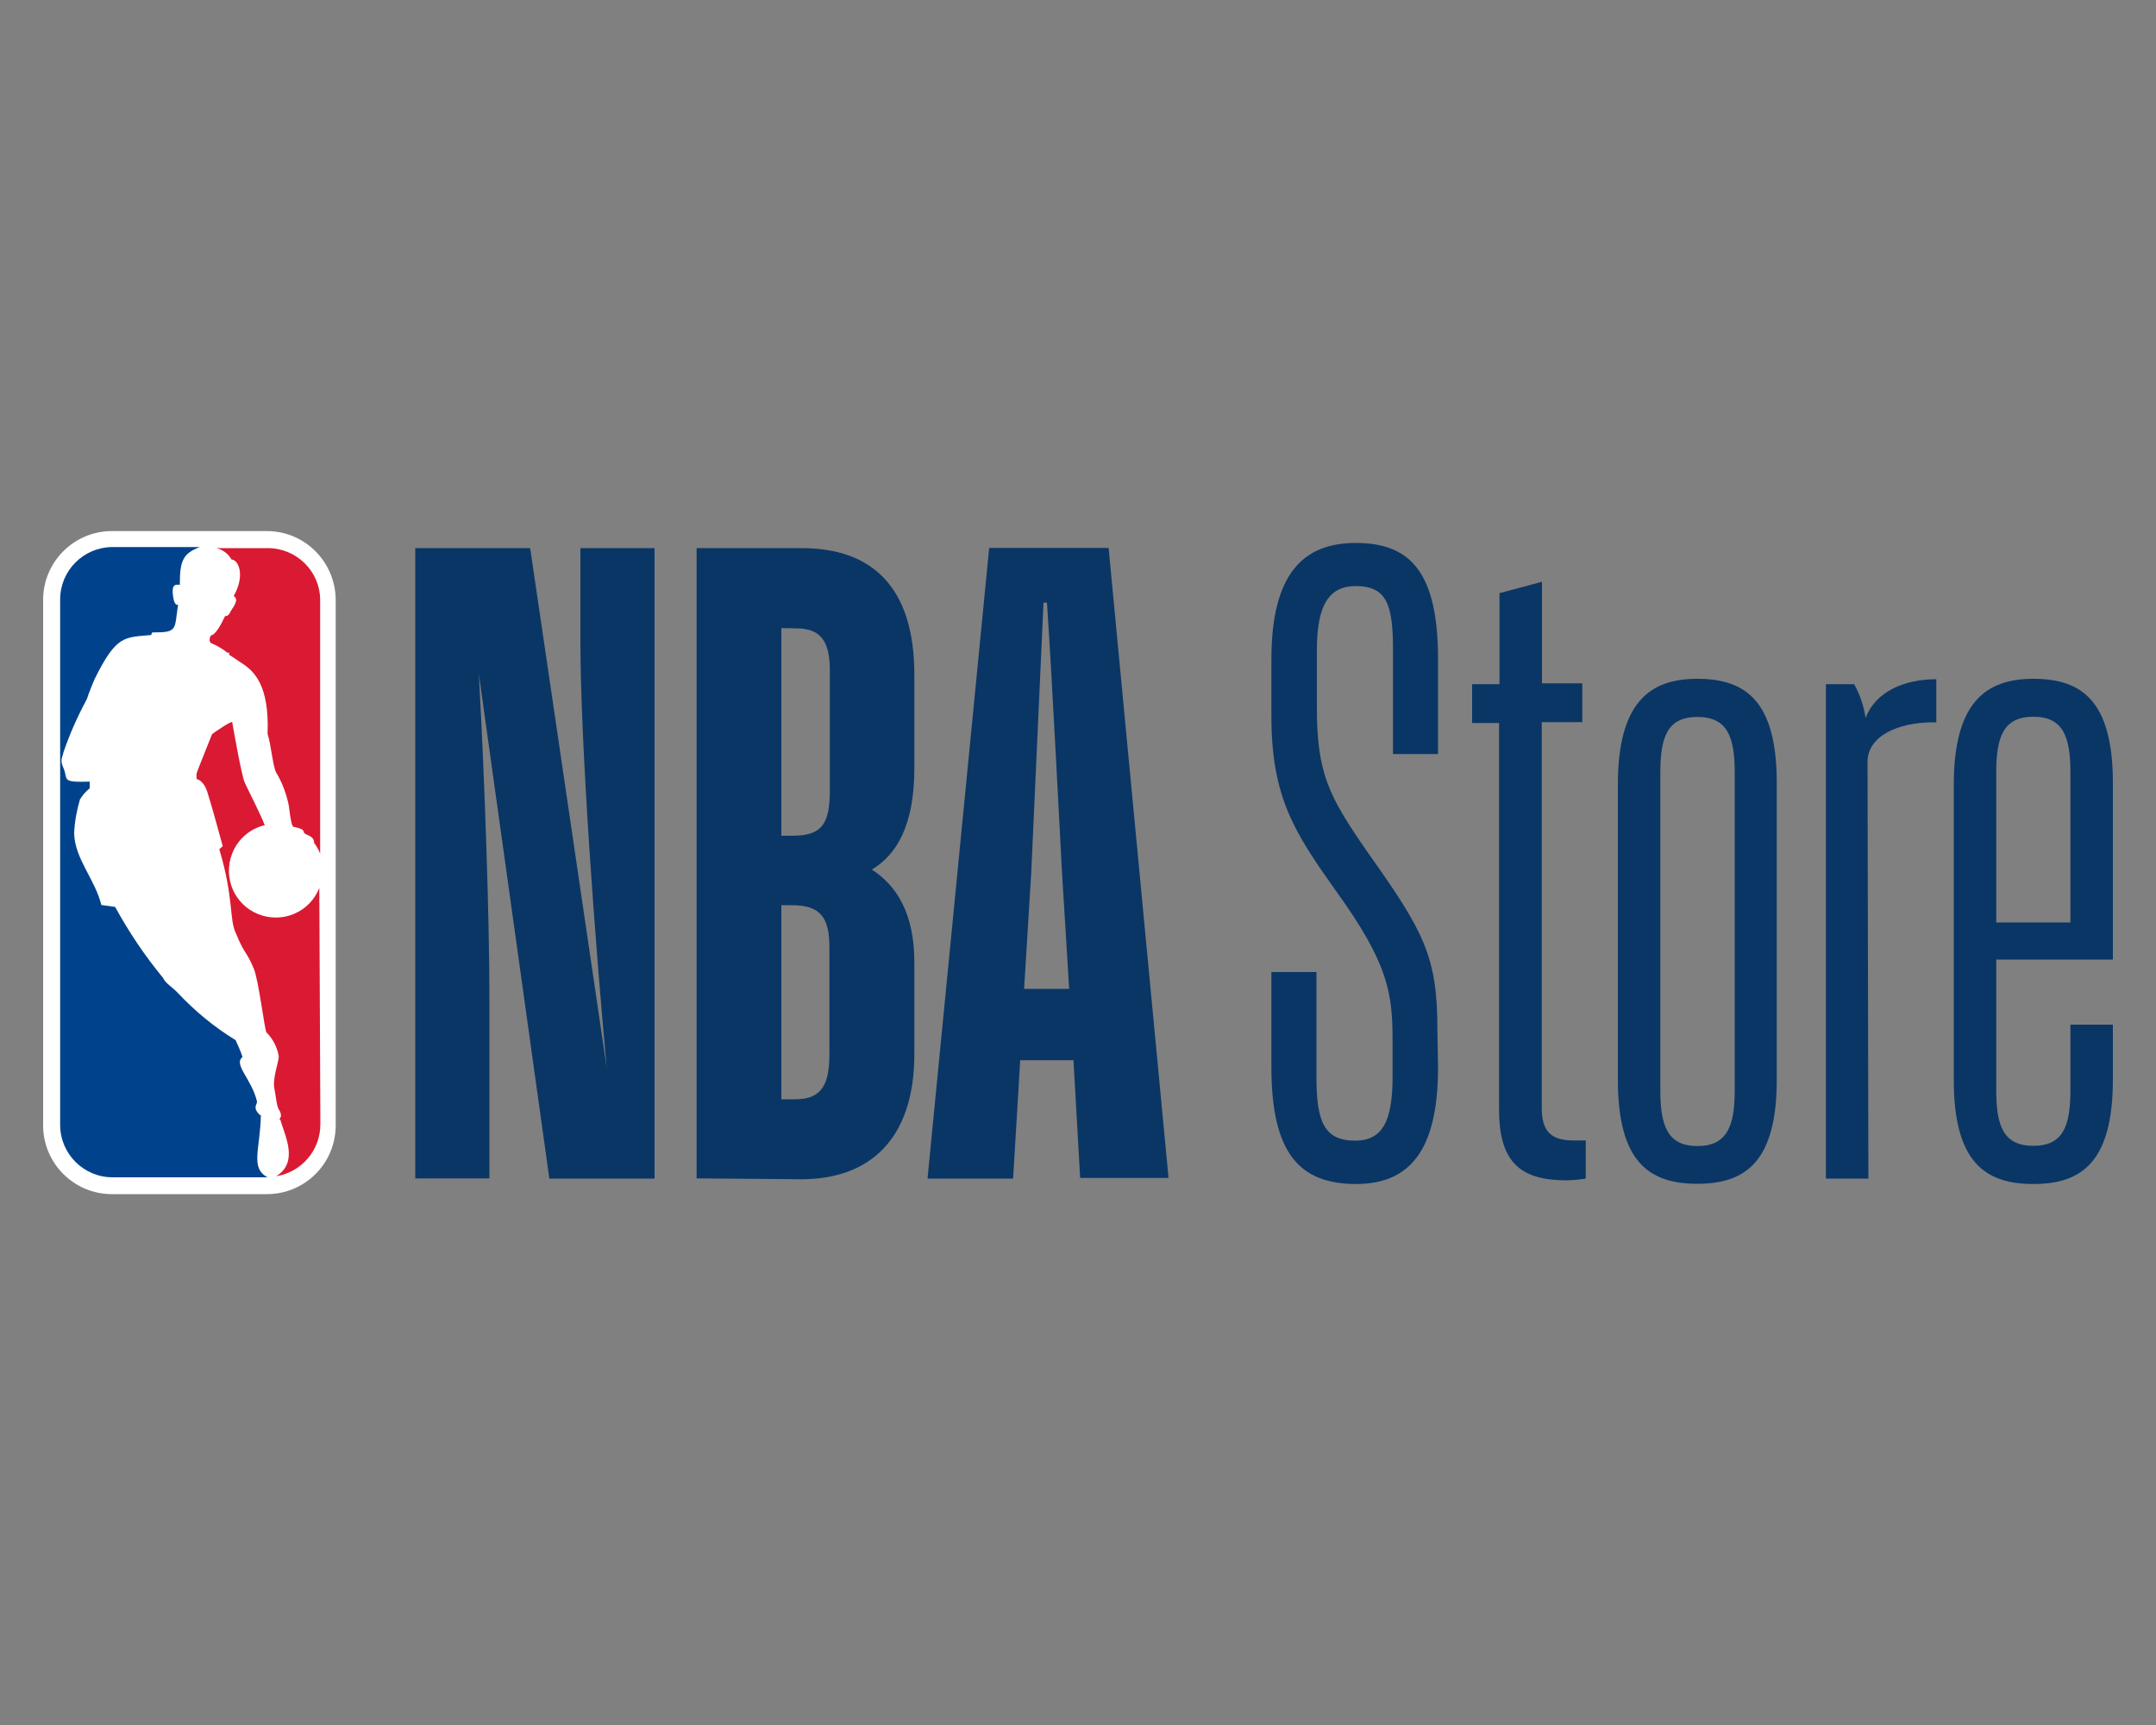 <?xml version="1.0" encoding="utf-8"?><!--Generator: Adobe Illustrator 24.2.3, SVG Export Plug-In . SVG Version: 6.00 Build 0)--><svg xmlns="http://www.w3.org/2000/svg" xmlns:xlink="http://www.w3.org/1999/xlink" xml:space="preserve" id="Isolation_Mode" x="0px" y="0px" style="enable-background:new 0 0 1000 800" version="1.1" viewBox="0 0 1000 800"><rect x="0" y="0" width="1000" height="800" fill="#808080" stroke="none"/><style type="text/css">.st0{fill:#FFFFFF;}
	.st1{fill:#00438C;}
	.st2{fill:#DA1A32;}
	.st3{fill:#0A3665;}</style><path d="M123.8,246.3H51.9c-17.6,0-31.9,14.3-31.9,31.9c0,0,0,0,0,0v243.7c0,17.6,14.3,31.9,31.9,31.9c0,0,0,0,0,0h71.9
	c17.6,0,31.9-14.2,31.9-31.9V278.2C155.6,260.6,141.4,246.3,123.8,246.3" class="st0"/><path d="M120.7,517.2c-3.9-3.5-1.3-5-1.5-6.4c-2.6-10.7-11.1-17.1-6.7-20.6c-1.1-3.5-3.3-7.8-3.2-7.8
	c-9.8-6-18.7-13.3-26.6-21.7c-2.3-2.5-6.3-5-7-7.1c-8.5-10.3-15.9-21.3-22.3-33l-6.4-0.9c-2.8-11.7-12.4-21.5-12.6-33.3
	c0.2-5.3,1.2-10.6,2.7-15.7c1.2-1.9,2.7-3.7,4.5-5.1v-3.1c-13.8,0.4-9.8-1-12.2-6.4c-1.7-3.7-0.5-4.6,0-7.1
	c2.9-8.6,6.6-16.8,10.9-24.8c0.8-2.7,3.5-9.1,3.5-9.1c10.3-20.9,14-19.4,26.3-20.6l0.5-1.2c12,0,10.2-1.1,12-12.9
	c-1.8,0.8-2.3-3.7-2.3-3.7c-1-6.7,1.8-5.4,3.1-5.5c0-11.1,1.4-14.5,9.3-17.5H51.9c-13.3,0.2-24,11-24,24.3v243.7
	c0,13.4,10.9,24.3,24.3,24.3h71.9c-8.2-4.4-3.4-12.9-3.1-28.9" class="st1"/><path d="M106.3,302.6v1.1c2.2,1.3,3.4,2.3,5.6,3.7c5.9,3.7,13.1,10.3,12.2,32.9c1.6,4.9,2.4,14.7,3.9,17.8
	c2.9,4.8,4.9,10.2,6,15.7c0,0,0.9,8.9,2,9.6c6,1.3,4.3,2,5.2,3c0.9,1,4.5,1.2,4.5,4.5c1.1,1.5,2.1,3.2,2.8,5V278.2
	c-0.1-13.4-11.1-24.1-24.5-24c-0.1,0-0.1,0-0.2,0h-23.5c3,0.7,5.6,2.6,7.1,5.3c3,0,6.6,7,1,16.9c2.4,1.6,0.5,4.1-1.3,6.9
	c-0.5,0.9-1.1,2.6-2.7,2.4c-2.1,4.5-4.6,8.8-6.6,9c-0.5,0.7-1,2.7,0,3.5c2.8,1.2,5.5,2.7,7.8,4.6" class="st2"/><path d="M148.1,411.8c-4.4,11.2-17,16.6-28.2,12.2s-16.6-17-12.2-28.2c2.6-6.6,8.2-11.5,15.1-13.1
	c-2.5-6.3-7.8-16.4-9.3-19.8c-1.5-3.4-5-23.5-5.8-28c0-0.9-9.3,5.3-9.4,5.7s-6.9,17.1-7.1,18c-0.1,0.9-0.1,1.8,0,2.7
	c0,0,3.1,0.4,4.9,5.8c1.8,5.4,7.2,25.3,7.2,25.3c-0.5,0.5-1,1-1.6,1.4c6.9,23,4.5,32.8,7.8,39.2c3.8,9.5,4.9,8.2,8.2,16.2
	c2.4,5.8,5,28.6,5.9,29.6c3,3,5,6.9,5.7,11.1c0,2.7-3.1,10.5-2,15.1c0.6,2.7,1,8.7,2.3,9.9c0,0,1.2,2.3,0.5,3.3
	c-0.6,1-0.5,0.9,0,1.3c2,7.2,8.6,19.5-2,26l0,0c11.8-1.9,20.5-12.1,20.5-24.1L148.1,411.8z" class="st2"/><path d="M227,546.5h-34.4V254.2h53.3l35.5,241c-5.3-57.3-12.2-149.8-12.2-198.4v-42.6h34.4v292.4h-48.8l-32.7-234
	c2.9,52.4,4.9,115,4.9,150.2V546.5z" class="st3"/><path d="M362.4,419.8v90h6.6c12.2,0,15.7-7,15.7-20.9v-49.5c0-14.4-4.5-19.6-17.6-19.6H362.4z M362.4,291.3v96.3h4.9
	c13.9,0,17.6-5.3,17.6-21.3v-55.3c0-13.5-4.1-19.6-15.7-19.6L362.4,291.3z M323.1,546.5V254.2h48.7c32.6,0,52.3,17.9,52.3,58.8v43.2
	c0,26.6-8.2,40.1-19.7,47.1c11.5,7.4,19.7,20.4,19.7,42.9v42.6c0,40.1-21.3,58.1-52.4,58.1L323.1,546.5z" class="st3"/><path d="M475,458.6h20.9l-3.3-53.6c-1.2-21.3-4.5-88.8-7-125.5H484L478.3,405L475,458.6z M497.9,491.7h-24.7l-3.3,54.9
	h-39.7l28.6-292.5h55.4l27.8,292.2h-41L497.9,491.7z" class="st3"/><path d="M667,495c0,39.7-14,54.1-38.1,54.1c-26.2,0-39.2-14.4-39.2-54.1v-44.2h20.9v48.7c0,20.9,3.7,29.5,18,29.5
	c12.3,0,17.3-8.6,17.3-29.5v-16.8c0-22.5-2.1-36-26.3-69.6c-19.2-27-29.9-43.4-29.9-81v-26.2c0-39.8,14.7-54.1,39.2-54.1
	c25.8,0,38.1,14.3,38.1,54.1v43.8h-20.9v-48.4c0-20.9-2.9-29.5-17.3-29.5c-12.2,0-18,8.6-18,29.5v26.7c0,30.4,5.3,41,23.5,67.2
	c26.2,36.9,32.4,48.3,32.4,82.4L667,495z" class="st3"/><path d="M726.7,547.4c-20.5,0-31.4-7.4-31.4-32.7V335.3h-12.5v-18h12.7v-42.2l19.7-5.3v47.1h18.7v18h-18.8v178.9
	c0,11.1,4.5,15.1,14.7,15.1h5.7v17.7c-3,0.5-6,0.7-9,0.8" class="st3"/><path d="M824.1,500.7c0,38-14.4,48.3-36.9,48.3c-22.5,0-36.8-10.3-36.8-48.3V364c0-37.7,14.3-49.2,36.8-49.2
	s36.9,10.3,36.9,48.3V500.7z M770.1,358.3v147.4c0,16.3,3.3,25.8,17.2,25.8s17.3-9.5,17.3-25.8V358.3c0-16.4-3.3-25.8-17.3-25.8
	C773.3,332.5,770.1,341.9,770.1,358.3" class="st3"/><path d="M866.6,546.6h-19.7V317.3H860c2.7,4.9,4.5,10.2,5.3,15.7c4.6-12.3,18-18,32.8-18l0,0V335h-1.6
	c-15.7,0-30.3,6.1-30.3,18.4L866.6,546.6z" class="st3"/><path d="M943.1,549.1c-22.5,0-36.9-10.3-36.9-48.3V364c0-37.7,14.4-49.2,36.9-49.2c22.5,0,36.9,10.3,36.9,48.3V445
	h-54.1v60.6c0,16.3,3.2,25.8,17.2,25.8c14,0,17.2-9.5,17.2-25.8v-30.4H980v25.4C980,538.8,965.6,549.1,943.1,549.1 M925.9,427.8
	h34.4v-69.6c0-16.4-3.3-25.8-17.2-25.8s-17.2,9.4-17.2,25.8L925.9,427.8z" class="st3"/></svg>